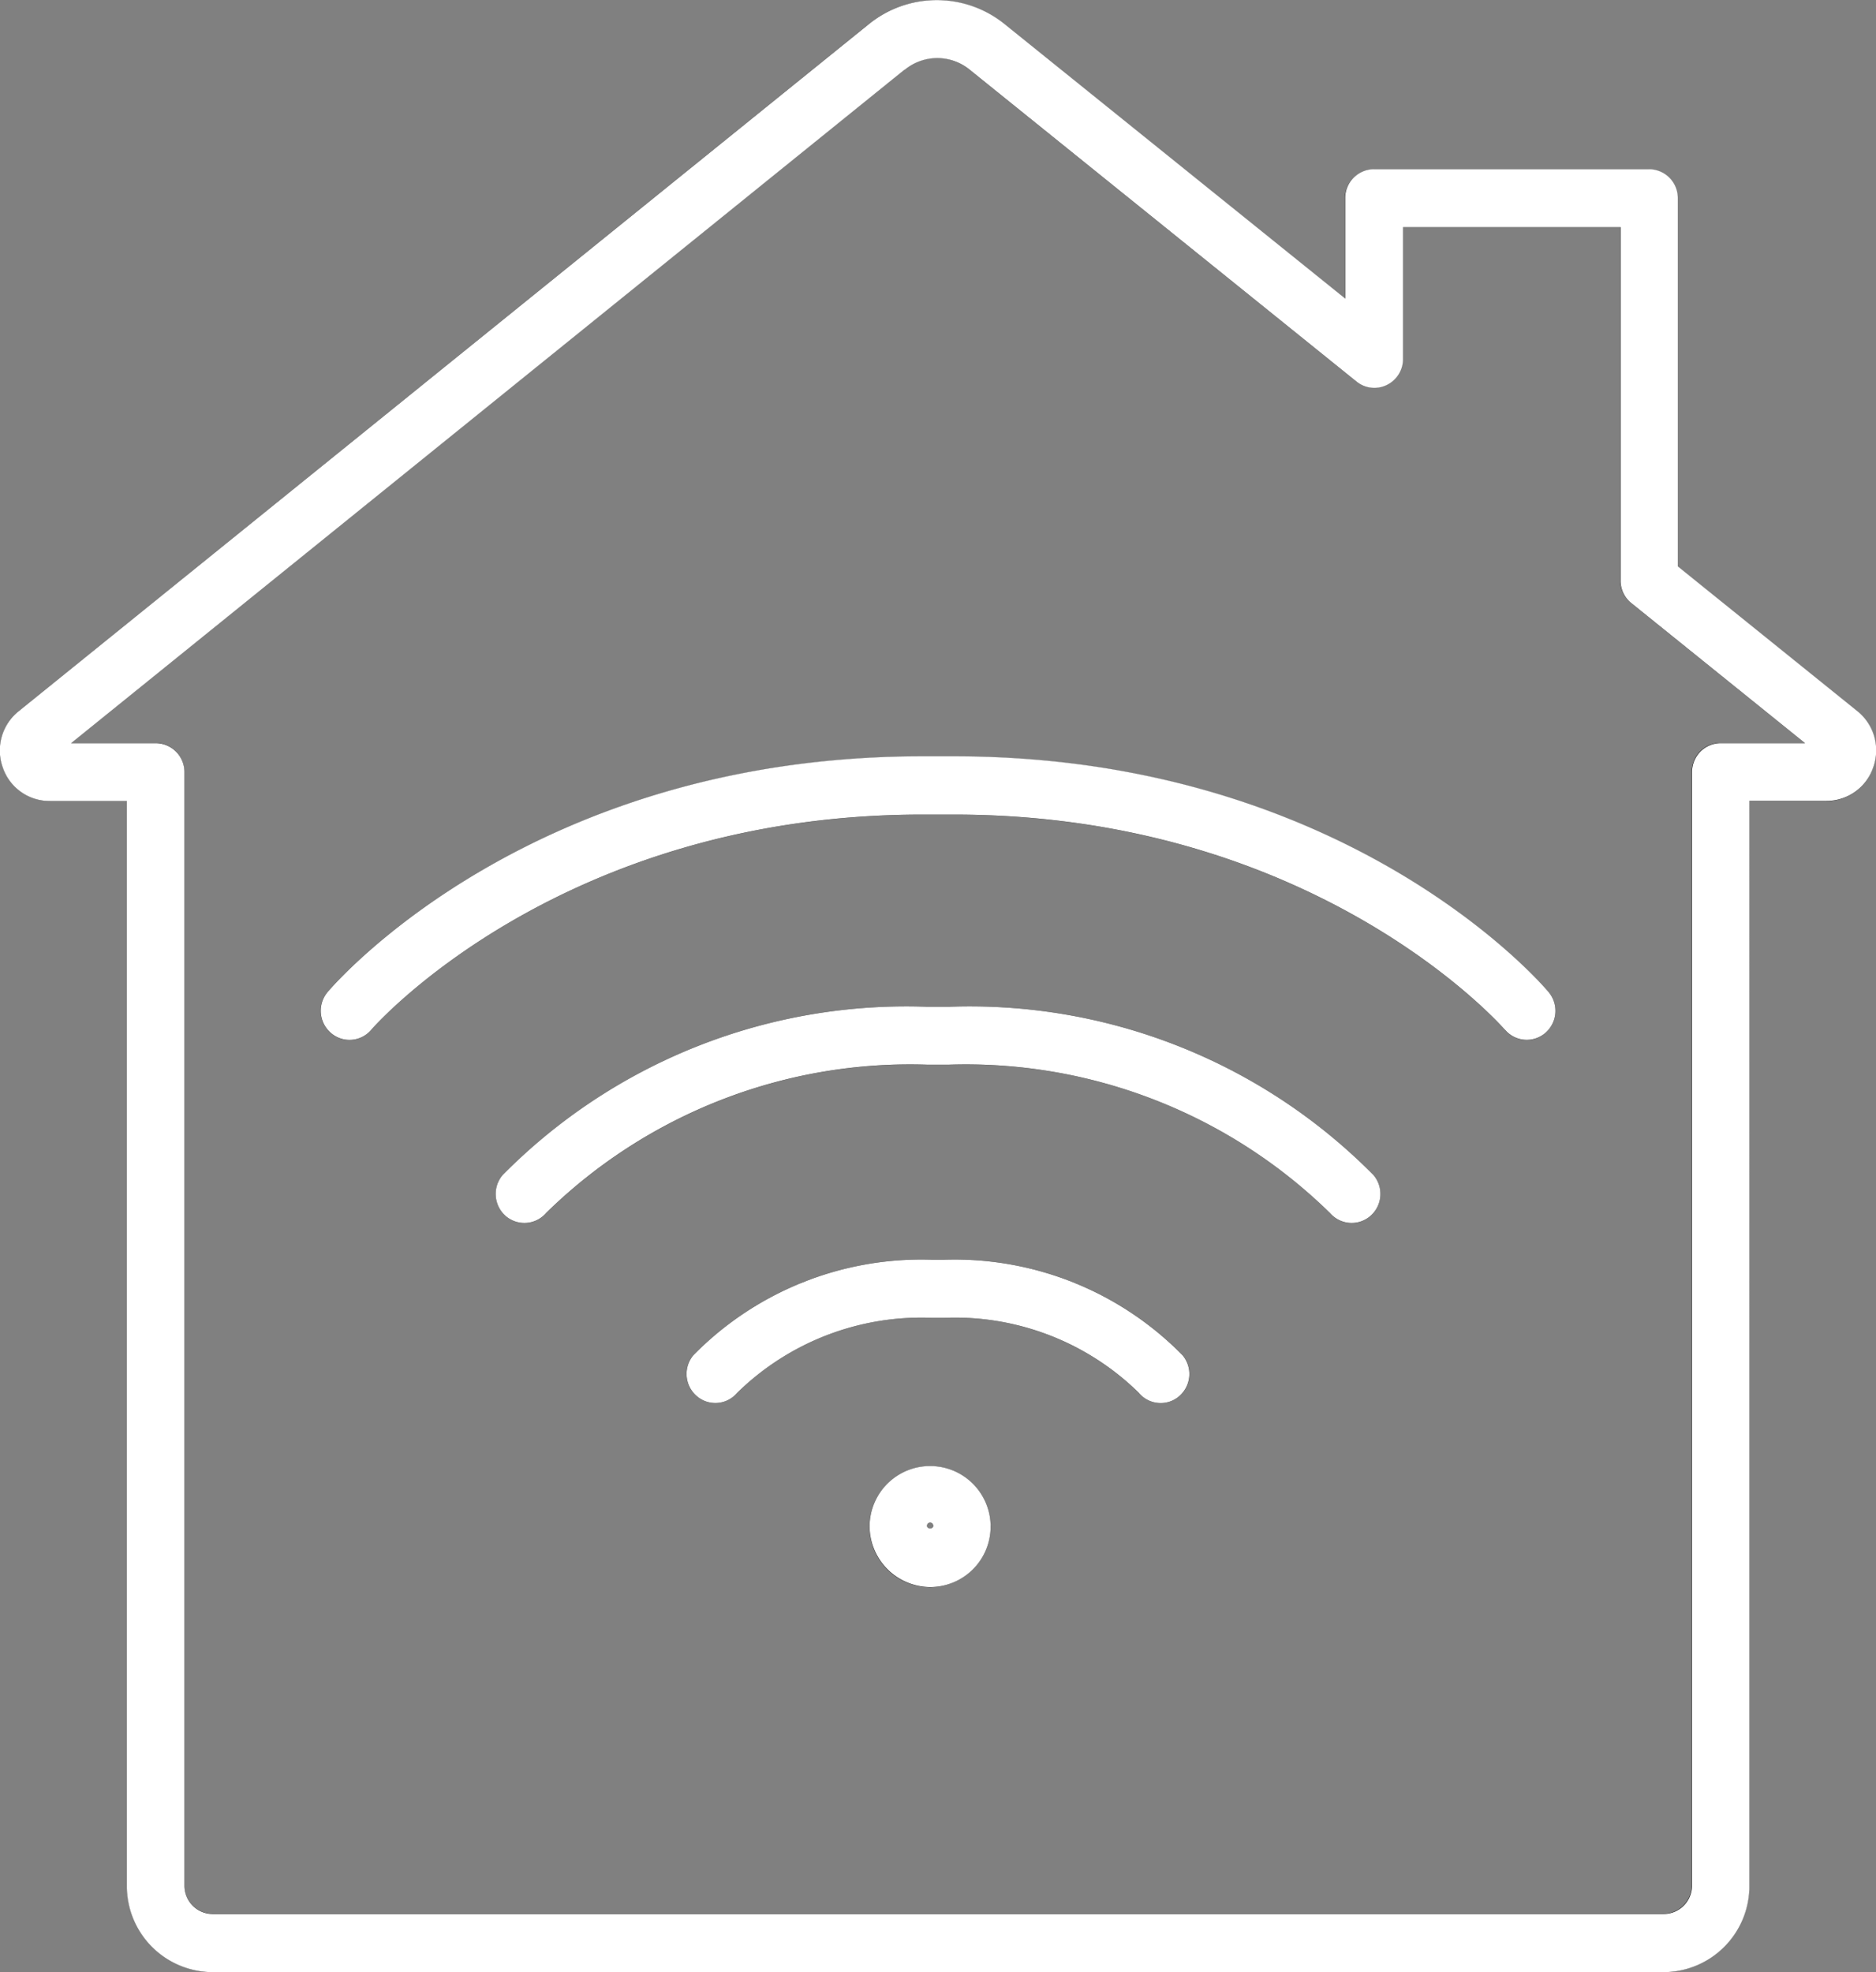 <svg xmlns="http://www.w3.org/2000/svg" xmlns:xlink="http://www.w3.org/1999/xlink" width="39" height="41" viewBox="0 0 39 41">
  <rect x="0" y="0" width="39" height="41" fill="#808080" stroke="none"/>
  <g id="Inteligentny_obiekt_wektorowy" data-name="Inteligentny obiekt wektorowy" transform="translate(-579 -1099)">
    <g id="Inteligentny_obiekt_wektorowy-2" data-name="Inteligentny obiekt wektorowy" transform="translate(-47.818 1002.644)">
      <path id="Path_100" data-name="Path 100" d="M658.557,117.975a.594.594,0,0,1-.454-.21c-.037-.044-3.909-4.473-11.454-4.473h-.661c-7.545,0-11.417,4.429-11.455,4.474a.592.592,0,0,1-.841.063.608.608,0,0,1-.064-.85c.17-.2,4.241-4.895,12.36-4.895h.661c8.119,0,12.19,4.695,12.36,4.895a.608.608,0,0,1-.065.851A.589.589,0,0,1,658.557,117.975Zm-3.251,3.662a.608.608,0,0,0,.065-.851,11.792,11.792,0,0,0-8.82-3.5h-.464a11.791,11.791,0,0,0-8.82,3.5.607.607,0,0,0,.064.849.593.593,0,0,0,.841-.062,10.815,10.815,0,0,1,7.915-3.082h.464a10.812,10.812,0,0,1,7.915,3.082.593.593,0,0,0,.84.064Zm-3.969,3.743a.608.608,0,0,0,.064-.851,6.635,6.635,0,0,0-4.958-1.984h-.251a6.637,6.637,0,0,0-4.958,1.984.606.606,0,0,0,.063.847.591.591,0,0,0,.84-.059,5.47,5.47,0,0,1,4.055-1.564h.251a5.463,5.463,0,0,1,4.054,1.564.592.592,0,0,0,.839.063Zm-3.926,2.7a1.258,1.258,0,1,0-1.258,1.272A1.267,1.267,0,0,0,647.412,128.078Zm-1.193,0c0,.072-.13.072-.13,0a.065.065,0,1,1,.13,0Zm16.965,7.48V113.012h1.594a1.027,1.027,0,0,0,.98-.7,1.046,1.046,0,0,0-.333-1.169l-3.731-3.008v-7.656a.6.6,0,0,0-.6-.6h-5.715a.6.6,0,0,0-.6.6v2.088l-7.074-5.7a2.242,2.242,0,0,0-2.836,0L627.21,111.14a1.045,1.045,0,0,0-.332,1.168,1.027,1.027,0,0,0,.98.7h1.6v22.546a1.79,1.79,0,0,0,1.777,1.8h30.174A1.79,1.79,0,0,0,663.183,135.558ZM645.621,97.8a1.066,1.066,0,0,1,1.348,0l8.042,6.483a.59.59,0,0,0,.631.071.6.6,0,0,0,.337-.544v-2.737H660.5v7.344a.606.606,0,0,0,.225.472l3.611,2.911h-1.749a.6.6,0,0,0-.6.6v23.15a.589.589,0,0,1-.585.591H631.232a.589.589,0,0,1-.584-.591v-23.15a.6.6,0,0,0-.6-.6H628.3Zm19.06,14.278h0Z"/>
    </g>
    <path id="Color_Overlay" data-name="Color Overlay" d="M583.414,1140a1.79,1.79,0,0,1-1.777-1.8v-22.547h-1.6a1.028,1.028,0,0,1-.98-.7,1.046,1.046,0,0,1,.332-1.168l17.667-14.278a2.243,2.243,0,0,1,2.835,0l7.074,5.7v-2.089a.6.6,0,0,1,.6-.6h5.715a.6.6,0,0,1,.6.6v7.657l3.73,3.008a1.045,1.045,0,0,1,.333,1.168,1.027,1.027,0,0,1-.98.7h-1.595V1138.2a1.79,1.79,0,0,1-1.778,1.8Zm14.389-39.551-17.323,14h1.753a.6.6,0,0,1,.6.6v23.15a.588.588,0,0,0,.584.591h30.173a.589.589,0,0,0,.585-.591v-23.15a.6.6,0,0,1,.6-.6h1.749l-3.61-2.911a.6.6,0,0,1-.225-.472v-7.344h-4.522v2.737a.6.6,0,0,1-.337.544.59.59,0,0,1-.631-.071l-8.042-6.484a1.064,1.064,0,0,0-1.347,0Zm-.725,30.272a1.258,1.258,0,1,1,1.258,1.273A1.267,1.267,0,0,1,597.078,1130.721Zm1.193,0c0,.073.13.073.13,0a.065.065,0,1,0-.13,0Zm4.409-2.76a5.461,5.461,0,0,0-4.054-1.564h-.251a5.471,5.471,0,0,0-4.055,1.564.591.591,0,0,1-.84.059.606.606,0,0,1-.064-.847,6.639,6.639,0,0,1,4.958-1.984h.251a6.636,6.636,0,0,1,4.957,1.984.608.608,0,0,1-.064.85.591.591,0,0,1-.84-.063Zm3.968-3.744a10.815,10.815,0,0,0-7.916-3.083h-.464a10.81,10.81,0,0,0-7.915,3.083.594.594,0,0,1-.841.062.608.608,0,0,1-.064-.849,11.794,11.794,0,0,1,8.821-3.5h.464a11.794,11.794,0,0,1,8.821,3.5.607.607,0,0,1-.066.85.593.593,0,0,1-.84-.064Zm3.637-3.809c-.037-.044-3.909-4.473-11.453-4.473h-.661c-7.545,0-11.417,4.429-11.454,4.474a.591.591,0,0,1-.841.063.607.607,0,0,1-.065-.849c.17-.2,4.242-4.9,12.36-4.9h.661c8.118,0,12.19,4.694,12.36,4.9a.608.608,0,0,1-.065.85.593.593,0,0,1-.841-.066Z" fill="#fff"/>
  </g>
</svg>
